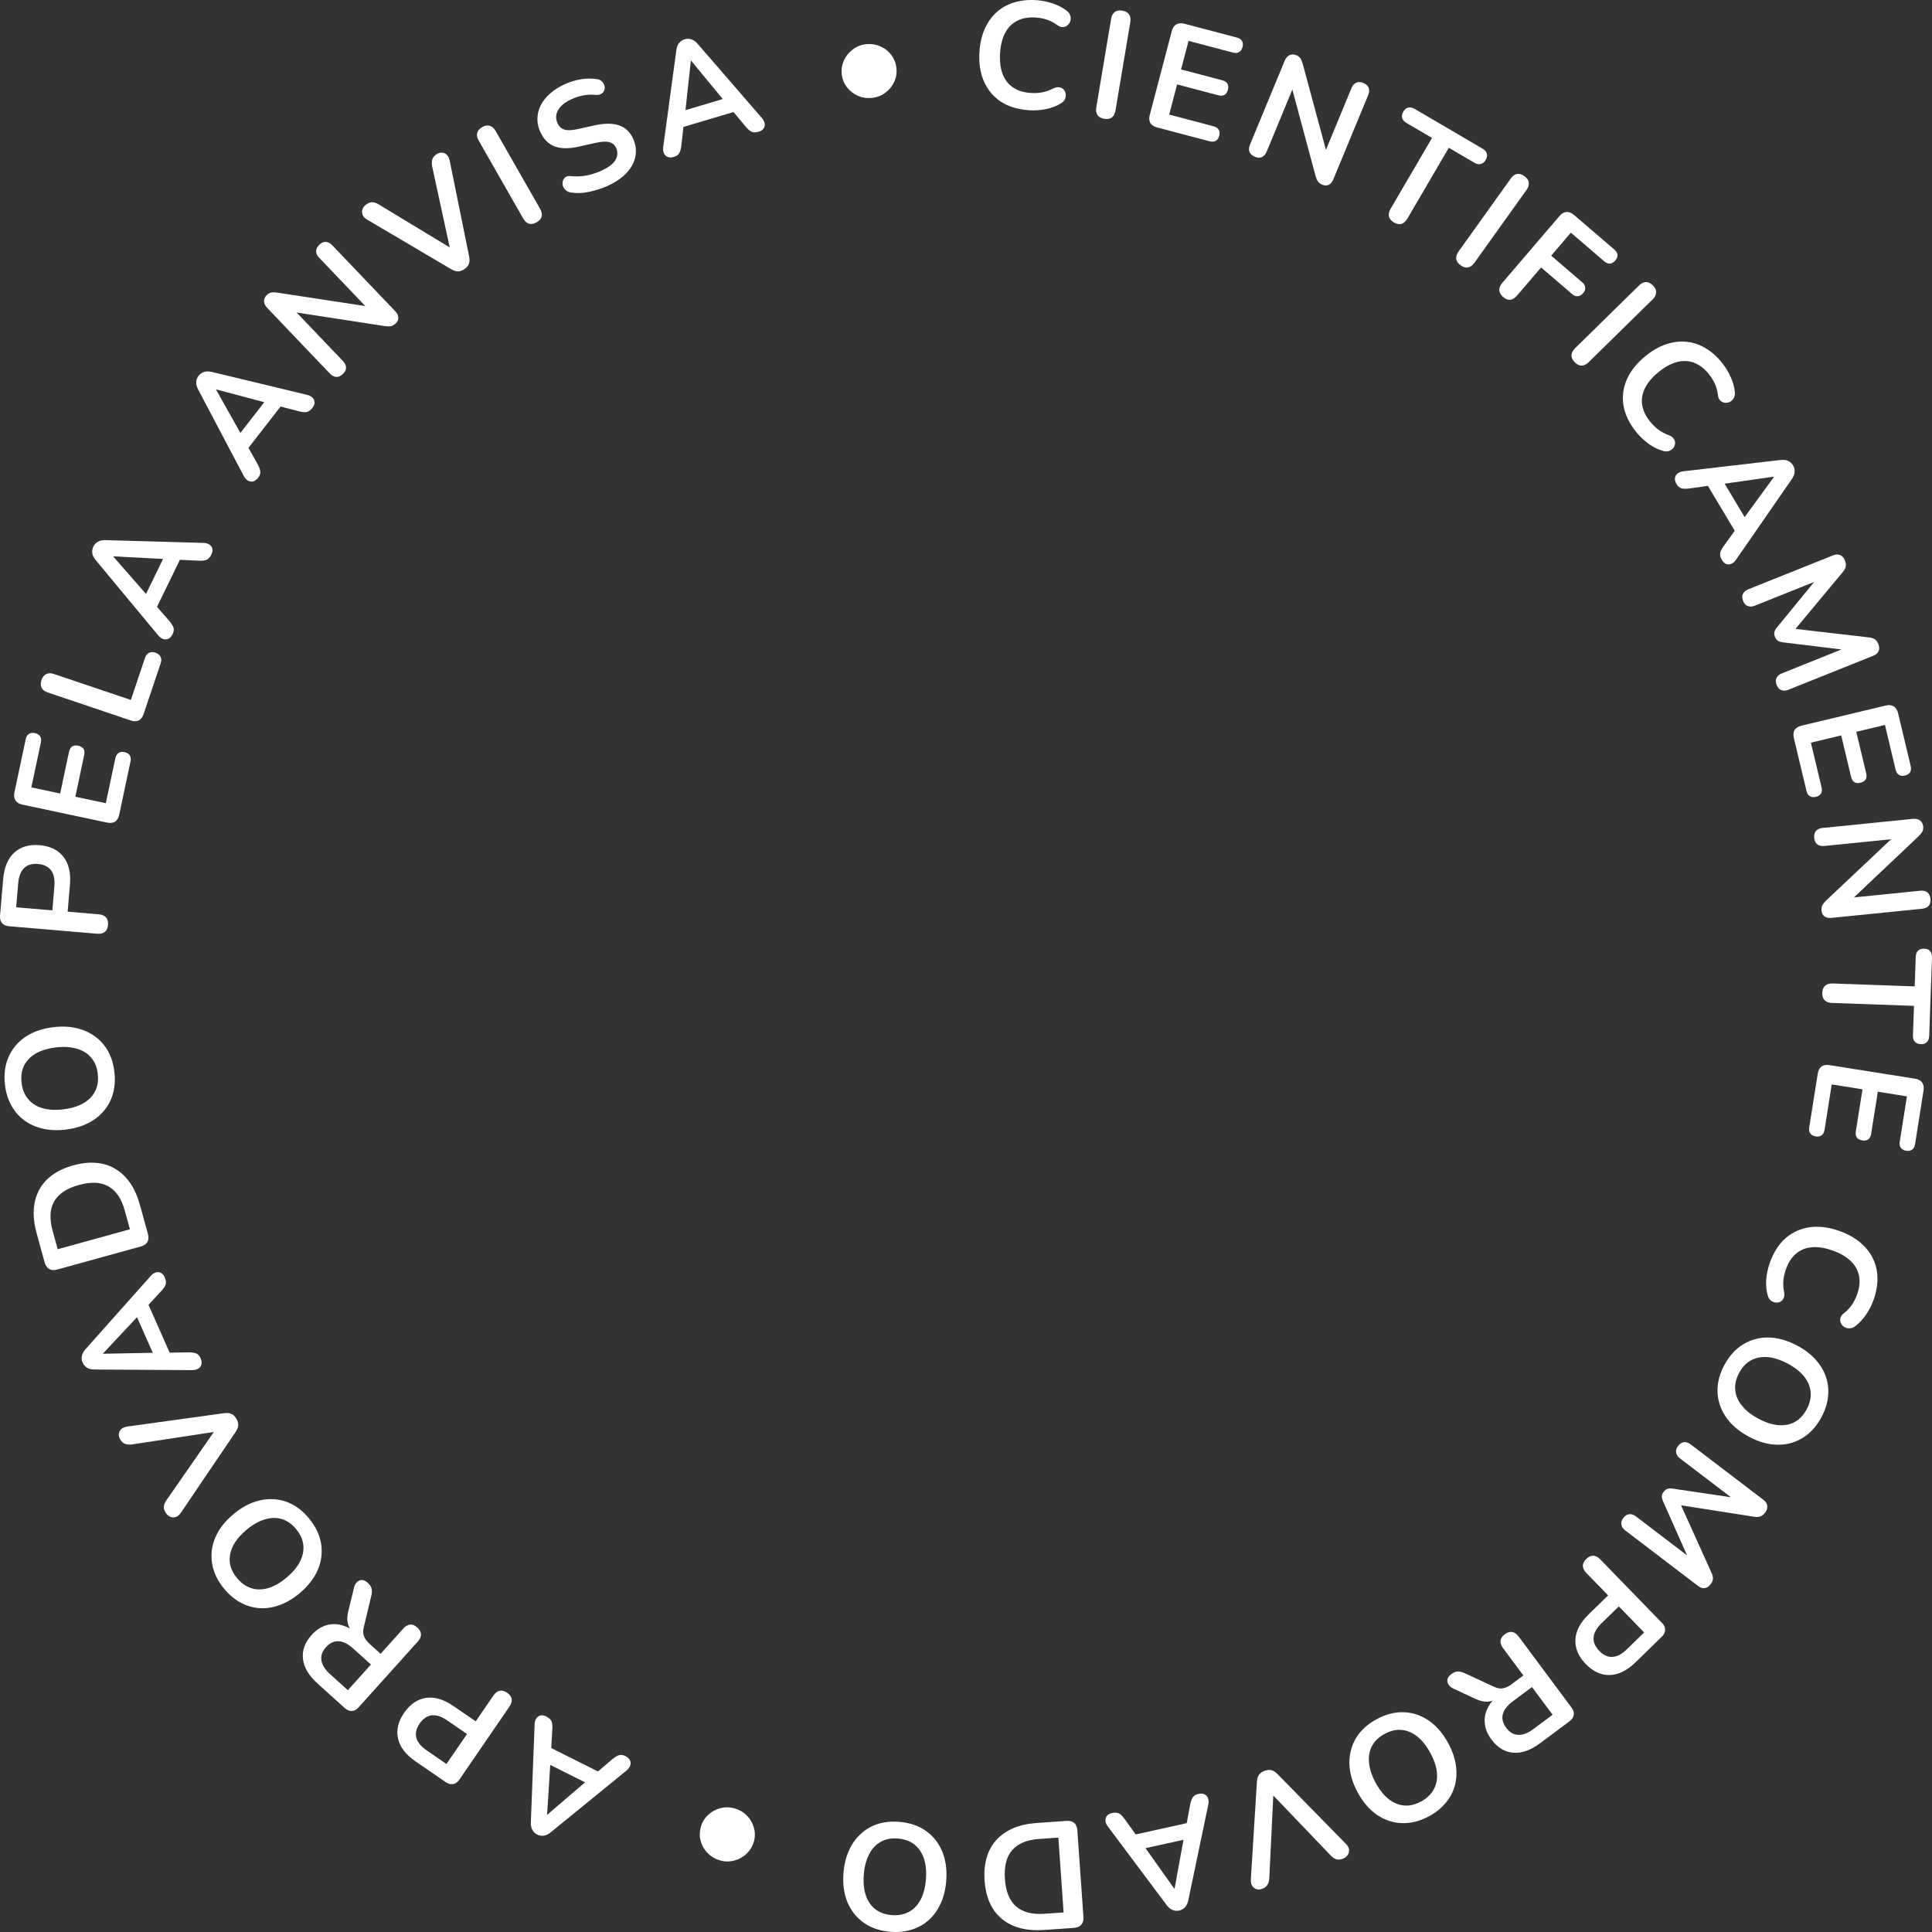 <svg xmlns="http://www.w3.org/2000/svg" width="238" height="238" viewBox="0 0 238 238" fill="none"><rect x="0" y="0" width="238" height="238" fill="#333333" stroke="none"/><path d="M126.752 13.578C125.382 13.484 124.224 13.129 123.278 12.514C122.345 11.886 121.652 11.05 121.198 10.005C120.744 8.947 120.565 7.726 120.659 6.342C120.73 5.308 120.943 4.389 121.297 3.587C121.653 2.772 122.131 2.091 122.731 1.543C123.333 0.983 124.048 0.575 124.879 0.319C125.723 0.051 126.655 -0.048 127.676 0.022C128.361 0.068 129.027 0.202 129.675 0.421C130.323 0.641 130.885 0.93 131.361 1.288C131.612 1.468 131.772 1.679 131.843 1.922C131.915 2.152 131.919 2.378 131.853 2.599C131.789 2.807 131.671 2.981 131.499 3.119C131.339 3.259 131.14 3.333 130.902 3.342C130.677 3.339 130.434 3.241 130.172 3.047C129.803 2.772 129.398 2.563 128.957 2.42C128.517 2.277 128.066 2.19 127.605 2.158C126.721 2.098 125.962 2.228 125.327 2.547C124.693 2.867 124.196 3.359 123.838 4.024C123.48 4.688 123.267 5.519 123.199 6.516C123.132 7.501 123.23 8.353 123.494 9.072C123.758 9.791 124.182 10.352 124.768 10.756C125.353 11.159 126.088 11.391 126.972 11.451C127.445 11.483 127.916 11.459 128.384 11.379C128.853 11.285 129.302 11.128 129.73 10.907C130.015 10.764 130.262 10.712 130.472 10.751C130.695 10.779 130.877 10.866 131.017 11.014C131.157 11.161 131.245 11.342 131.28 11.558C131.316 11.761 131.289 11.972 131.199 12.191C131.11 12.398 130.948 12.574 130.713 12.721C130.19 13.049 129.573 13.288 128.863 13.44C128.165 13.58 127.461 13.626 126.752 13.578Z" fill="white"></path><path d="M136.028 14.636C135.647 14.572 135.369 14.418 135.195 14.173C135.035 13.918 134.987 13.6 135.051 13.218L136.877 2.331C136.943 1.937 137.092 1.652 137.324 1.475C137.569 1.301 137.882 1.246 138.263 1.31C138.645 1.374 138.916 1.528 139.078 1.77C139.252 2.015 139.306 2.334 139.24 2.729L137.414 13.615C137.35 13.997 137.201 14.282 136.967 14.471C136.735 14.647 136.422 14.702 136.028 14.636Z" fill="white"></path><path d="M142.547 15.702C142.149 15.597 141.868 15.413 141.705 15.15C141.557 14.879 141.536 14.544 141.641 14.145L144.352 3.832C144.457 3.434 144.639 3.159 144.898 3.007C145.173 2.847 145.509 2.82 145.907 2.924L152.37 4.628C152.672 4.707 152.88 4.846 152.996 5.045C153.124 5.246 153.149 5.492 153.073 5.782C152.994 6.084 152.847 6.298 152.634 6.422C152.436 6.538 152.186 6.556 151.884 6.476L146.417 5.036L145.492 8.552L150.561 9.887C150.875 9.97 151.09 10.111 151.205 10.309C151.321 10.508 151.339 10.758 151.259 11.06C151.18 11.362 151.041 11.571 150.843 11.687C150.645 11.802 150.389 11.819 150.075 11.736L145.006 10.4L144.029 14.116L149.496 15.556C149.798 15.636 150.007 15.775 150.122 15.973C150.25 16.175 150.274 16.427 150.195 16.729C150.115 17.031 149.97 17.238 149.76 17.351C149.562 17.466 149.312 17.485 149.01 17.405L142.547 15.702Z" fill="white"></path><path d="M154.583 19.309C154.249 19.171 154.028 18.971 153.92 18.71C153.823 18.453 153.846 18.152 153.99 17.806L158.251 7.503C158.399 7.145 158.597 6.91 158.847 6.797C159.112 6.677 159.389 6.677 159.677 6.796C159.943 6.906 160.117 7.039 160.201 7.196C160.301 7.346 160.396 7.574 160.485 7.881L163.55 19.233L163.1 19.047L166.487 10.857C166.626 10.522 166.82 10.298 167.069 10.185C167.33 10.077 167.628 10.092 167.962 10.23C168.296 10.369 168.512 10.567 168.608 10.823C168.705 11.079 168.684 11.375 168.546 11.71L164.249 22.099C164.115 22.422 163.929 22.643 163.692 22.761C163.454 22.878 163.196 22.88 162.92 22.765C162.655 22.655 162.463 22.515 162.344 22.344C162.237 22.178 162.139 21.941 162.05 21.634L159.003 10.289L159.435 10.469L156.048 18.659C155.904 19.005 155.708 19.235 155.459 19.348C155.21 19.461 154.918 19.448 154.583 19.309Z" fill="white"></path><path d="M171.713 27.399C171.379 27.203 171.174 26.96 171.098 26.669C171.039 26.374 171.108 26.06 171.303 25.725L176.409 16.991L173.258 15.145C172.978 14.981 172.801 14.776 172.728 14.53C172.672 14.28 172.723 14.02 172.88 13.751C173.044 13.47 173.242 13.304 173.475 13.252C173.725 13.196 173.99 13.25 174.27 13.414L182.639 18.317C182.919 18.481 183.09 18.683 183.153 18.922C183.232 19.157 183.19 19.415 183.026 19.695C182.869 19.965 182.662 20.133 182.406 20.2C182.167 20.263 181.907 20.212 181.627 20.048L178.477 18.202L173.371 26.937C173.176 27.271 172.935 27.485 172.649 27.578C172.37 27.66 172.058 27.601 171.713 27.399Z" fill="white"></path><path d="M179.935 32.682C179.621 32.457 179.439 32.196 179.39 31.899C179.358 31.6 179.455 31.293 179.68 30.978L186.1 22.003C186.332 21.678 186.592 21.488 186.877 21.431C187.174 21.382 187.479 21.471 187.793 21.696C188.108 21.922 188.285 22.179 188.323 22.468C188.372 22.764 188.281 23.075 188.048 23.4L181.629 32.375C181.403 32.69 181.144 32.88 180.851 32.947C180.565 33.003 180.26 32.915 179.935 32.682Z" fill="white"></path><path d="M185.188 36.602C184.894 36.35 184.731 36.071 184.698 35.763C184.683 35.454 184.81 35.143 185.078 34.83L192.106 26.619C192.374 26.305 192.658 26.137 192.957 26.114C193.274 26.09 193.588 26.212 193.901 26.48L198.862 30.736C199.108 30.947 199.24 31.168 199.258 31.397C199.276 31.626 199.187 31.854 198.992 32.082C198.789 32.319 198.569 32.451 198.332 32.478C198.104 32.496 197.866 32.399 197.62 32.188L193.512 28.663L191.088 31.495L194.897 34.764C195.134 34.967 195.261 35.183 195.279 35.412C195.306 35.649 195.222 35.882 195.027 36.109C194.824 36.346 194.6 36.474 194.353 36.493C194.124 36.511 193.892 36.418 193.655 36.215L189.845 32.947L186.897 36.391C186.345 37.036 185.775 37.106 185.188 36.602Z" fill="white"></path><path d="M193.988 44.623C193.717 44.346 193.583 44.058 193.586 43.757C193.606 43.457 193.755 43.171 194.031 42.9L201.904 35.172C202.189 34.892 202.478 34.749 202.769 34.743C203.069 34.746 203.354 34.886 203.625 35.163C203.896 35.439 204.026 35.723 204.014 36.015C204.011 36.315 203.867 36.605 203.582 36.885L195.709 44.613C195.432 44.884 195.144 45.027 194.844 45.042C194.553 45.048 194.267 44.908 193.988 44.623Z" fill="white"></path><path d="M201.573 53.228C200.711 52.158 200.184 51.067 199.992 49.953C199.818 48.842 199.959 47.764 200.417 46.72C200.884 45.669 201.657 44.707 202.735 43.836C203.541 43.185 204.358 42.717 205.187 42.432C206.026 42.14 206.85 42.028 207.659 42.097C208.478 42.158 209.264 42.406 210.016 42.842C210.786 43.28 211.492 43.897 212.134 44.695C212.566 45.229 212.921 45.809 213.2 46.434C213.48 47.06 213.65 47.669 213.711 48.262C213.749 48.568 213.704 48.83 213.574 49.047C213.454 49.256 213.291 49.412 213.085 49.514C212.888 49.609 212.681 49.64 212.462 49.608C212.252 49.585 212.062 49.489 211.894 49.32C211.743 49.153 211.65 48.908 211.613 48.584C211.564 48.126 211.443 47.686 211.248 47.265C211.053 46.845 210.811 46.455 210.521 46.095C209.964 45.404 209.353 44.935 208.688 44.686C208.022 44.437 207.324 44.407 206.594 44.595C205.864 44.784 205.11 45.192 204.333 45.82C203.566 46.44 203.009 47.091 202.661 47.773C202.313 48.456 202.19 49.149 202.292 49.853C202.395 50.557 202.724 51.254 203.281 51.944C203.579 52.314 203.916 52.643 204.294 52.932C204.681 53.214 205.101 53.436 205.553 53.6C205.852 53.712 206.058 53.858 206.172 54.039C206.304 54.222 206.363 54.415 206.35 54.618C206.337 54.821 206.264 55.009 206.13 55.181C206.006 55.346 205.833 55.469 205.612 55.552C205.399 55.627 205.16 55.628 204.892 55.555C204.297 55.394 203.702 55.104 203.108 54.685C202.531 54.268 202.02 53.782 201.573 53.228Z" fill="white"></path><path d="M206.53 59.633C206.376 59.376 206.31 59.131 206.332 58.9C206.36 58.679 206.461 58.495 206.634 58.347C206.819 58.193 207.066 58.096 207.376 58.056L219.311 56.669C219.705 56.623 220.023 56.657 220.267 56.773C220.528 56.894 220.736 57.082 220.89 57.34C221.037 57.586 221.099 57.848 221.075 58.124C221.068 58.405 220.951 58.708 220.724 59.033L213.876 68.926C213.7 69.191 213.501 69.369 213.278 69.459C213.056 69.549 212.841 69.554 212.633 69.474C212.436 69.388 212.264 69.222 212.117 68.975C211.937 68.675 211.866 68.398 211.902 68.143C211.956 67.892 212.094 67.613 212.317 67.304L214.118 64.806L214.075 66.011L210.017 59.225L211.099 59.756L208.058 60.181C207.664 60.227 207.353 60.218 207.124 60.151C206.895 60.084 206.697 59.912 206.53 59.633ZM218.509 58.722L211.815 59.677L212.079 58.951L215.29 64.321L214.536 64.227L218.528 58.755L218.509 58.722Z" fill="white"></path><path d="M214.728 74.023C214.598 73.698 214.591 73.412 214.707 73.164C214.823 72.915 215.043 72.726 215.368 72.596L225.814 68.413C226.15 68.278 226.442 68.269 226.69 68.385C226.949 68.496 227.144 68.715 227.274 69.039C227.389 69.329 227.422 69.579 227.371 69.788C227.336 70.003 227.213 70.234 227.002 70.48L220.777 77.959L220.554 77.402L230.214 78.519C230.537 78.552 230.782 78.628 230.951 78.749C231.132 78.865 231.28 79.068 231.396 79.358C231.526 79.683 231.533 79.969 231.417 80.218C231.313 80.461 231.093 80.65 230.757 80.785L220.311 84.968C219.987 85.098 219.697 85.113 219.442 85.013C219.192 84.925 218.999 84.713 218.865 84.377C218.735 84.052 218.728 83.765 218.844 83.517C218.96 83.269 219.18 83.08 219.505 82.95L227.552 79.727L227.705 80.11L219.588 79.122C219.345 79.084 219.151 79.021 219.007 78.93C218.864 78.84 218.748 78.684 218.66 78.464C218.572 78.243 218.546 78.045 218.583 77.869C218.632 77.688 218.728 77.508 218.872 77.329L224.072 70.968L224.239 71.385L216.174 74.615C215.85 74.745 215.56 74.76 215.305 74.66C215.055 74.572 214.863 74.36 214.728 74.023Z" fill="white"></path><path d="M220.986 90.93C220.89 90.529 220.919 90.195 221.073 89.927C221.243 89.668 221.527 89.49 221.928 89.394L232.288 86.916C232.688 86.82 233.016 86.851 233.272 87.008C233.543 87.174 233.726 87.458 233.822 87.859L235.375 94.367C235.447 94.671 235.424 94.92 235.304 95.116C235.186 95.324 234.982 95.463 234.691 95.532C234.387 95.605 234.13 95.576 233.92 95.447C233.724 95.327 233.59 95.115 233.518 94.811L232.204 89.306L228.672 90.151L229.89 95.255C229.965 95.571 229.943 95.827 229.823 96.022C229.703 96.218 229.491 96.352 229.188 96.425C228.884 96.498 228.635 96.474 228.439 96.354C228.244 96.233 228.108 96.015 228.033 95.699L226.815 90.595L223.082 91.488L224.396 96.993C224.469 97.297 224.445 97.547 224.325 97.743C224.208 97.95 223.997 98.091 223.694 98.163C223.39 98.236 223.139 98.206 222.941 98.074C222.746 97.953 222.612 97.741 222.539 97.438L220.986 90.93Z" fill="white"></path><path d="M223.491 103.228C223.455 102.867 223.526 102.578 223.705 102.359C223.885 102.152 224.161 102.03 224.533 101.993L235.615 100.876C236 100.837 236.302 100.901 236.519 101.067C236.75 101.245 236.881 101.489 236.913 101.8C236.941 102.086 236.907 102.303 236.809 102.451C236.724 102.61 236.568 102.801 236.34 103.025L227.801 111.1L227.752 110.615L236.562 109.727C236.922 109.691 237.211 109.756 237.428 109.923C237.647 110.101 237.774 110.371 237.811 110.732C237.847 111.092 237.775 111.376 237.595 111.582C237.415 111.789 237.145 111.91 236.785 111.946L225.61 113.073C225.262 113.108 224.98 113.048 224.764 112.894C224.548 112.74 224.425 112.514 224.395 112.216C224.366 111.93 224.399 111.694 224.493 111.509C224.589 111.336 224.75 111.138 224.979 110.914L233.519 102.858L233.566 103.324L224.756 104.212C224.384 104.249 224.089 104.185 223.872 104.018C223.654 103.852 223.527 103.588 223.491 103.228Z" fill="white"></path><path d="M224.488 122.307C224.501 121.92 224.618 121.624 224.838 121.42C225.069 121.228 225.378 121.139 225.765 121.153L235.867 121.513L235.997 117.861C236.009 117.536 236.105 117.283 236.286 117.102C236.48 116.934 236.732 116.855 237.044 116.867C237.368 116.878 237.608 116.974 237.764 117.155C237.932 117.348 238.01 117.607 237.999 117.932L237.654 127.634C237.642 127.959 237.546 128.205 237.365 128.374C237.196 128.555 236.95 128.64 236.625 128.629C236.314 128.618 236.068 128.515 235.887 128.321C235.719 128.14 235.64 127.887 235.652 127.563L235.782 123.91L225.68 123.55C225.293 123.536 224.991 123.425 224.774 123.218C224.569 123.01 224.473 122.707 224.488 122.307Z" fill="white"></path><path d="M223.923 132.272C223.987 131.865 224.142 131.567 224.386 131.378C224.641 131.204 224.972 131.149 225.379 131.213L235.899 132.881C236.306 132.945 236.598 133.099 236.774 133.342C236.961 133.599 237.022 133.932 236.958 134.339L235.912 140.947C235.864 141.256 235.746 141.477 235.561 141.612C235.373 141.76 235.132 141.81 234.836 141.763C234.528 141.714 234.301 141.59 234.156 141.39C234.021 141.204 233.978 140.957 234.027 140.648L234.911 135.058L231.324 134.489L230.504 139.672C230.453 139.993 230.335 140.221 230.149 140.356C229.964 140.491 229.717 140.534 229.409 140.485C229.101 140.437 228.879 140.319 228.744 140.133C228.609 139.948 228.567 139.694 228.618 139.373L229.438 134.19L225.647 133.59L224.763 139.18C224.715 139.488 224.597 139.71 224.412 139.845C224.224 139.992 223.976 140.042 223.668 139.993C223.36 139.944 223.14 139.82 223.007 139.622C222.872 139.436 222.829 139.189 222.877 138.881L223.923 132.272Z" fill="white"></path><path d="M218.027 155.544C218.492 154.251 219.15 153.234 220.001 152.491C220.859 151.765 221.853 151.326 222.981 151.175C224.122 151.029 225.344 151.19 226.647 151.66C227.621 152.012 228.445 152.468 229.119 153.03C229.804 153.595 230.328 154.242 230.689 154.97C231.062 155.702 231.258 156.503 231.277 157.373C231.303 158.259 231.143 159.184 230.796 160.148C230.564 160.795 230.253 161.4 229.865 161.963C229.476 162.527 229.045 162.989 228.571 163.349C228.329 163.541 228.082 163.638 227.829 163.64C227.588 163.646 227.371 163.587 227.176 163.464C226.994 163.345 226.859 163.184 226.773 162.98C226.683 162.788 226.667 162.577 226.723 162.345C226.788 162.129 226.949 161.921 227.206 161.722C227.572 161.442 227.884 161.11 228.142 160.725C228.4 160.34 228.607 159.93 228.763 159.495C229.063 158.66 229.147 157.893 229.014 157.195C228.88 156.496 228.544 155.883 228.003 155.356C227.463 154.83 226.724 154.397 225.784 154.058C224.857 153.724 224.011 153.585 223.248 153.642C222.485 153.699 221.829 153.954 221.282 154.407C220.734 154.86 220.31 155.504 220.01 156.339C219.849 156.786 219.743 157.245 219.693 157.718C219.654 158.196 219.682 158.671 219.777 159.143C219.837 159.457 219.819 159.709 219.724 159.901C219.636 160.108 219.502 160.259 219.322 160.354C219.142 160.448 218.944 160.483 218.727 160.458C218.522 160.437 218.327 160.354 218.141 160.207C217.967 160.064 217.841 159.86 217.765 159.593C217.594 159 217.532 158.341 217.581 157.615C217.638 156.905 217.786 156.215 218.027 155.544Z" fill="white"></path><path d="M212.415 168.171C213.013 167.047 213.786 166.192 214.734 165.607C215.675 165.033 216.715 164.753 217.854 164.766C219.004 164.784 220.184 165.117 221.396 165.763C222.31 166.25 223.06 166.82 223.646 167.473C224.243 168.131 224.672 168.841 224.931 169.602C225.196 170.38 225.284 171.184 225.195 172.015C225.112 172.862 224.845 173.711 224.393 174.56C223.788 175.696 223.015 176.55 222.074 177.124C221.143 177.704 220.109 177.987 218.97 177.974C217.831 177.962 216.656 177.632 215.445 176.986C214.531 176.498 213.775 175.926 213.178 175.267C212.581 174.609 212.15 173.891 211.885 173.113C211.615 172.345 211.521 171.538 211.604 170.691C211.693 169.86 211.963 169.02 212.415 168.171ZM214.232 169.141C213.851 169.857 213.693 170.552 213.76 171.224C213.82 171.908 214.094 172.549 214.581 173.149C215.062 173.759 215.738 174.297 216.608 174.761C217.929 175.466 219.112 175.714 220.156 175.507C221.194 175.31 222 174.671 222.575 173.591C222.951 172.885 223.108 172.19 223.048 171.507C222.998 170.829 222.733 170.185 222.252 169.575C221.776 168.981 221.098 168.449 220.216 167.979C218.906 167.28 217.723 167.031 216.668 167.233C215.613 167.435 214.801 168.071 214.232 169.141Z" fill="white"></path><path d="M206.728 178.119C206.94 177.841 207.182 177.688 207.454 177.66C207.726 177.632 208.002 177.724 208.28 177.936L217.23 184.76C217.518 184.979 217.676 185.225 217.704 185.498C217.742 185.778 217.655 186.057 217.443 186.336C217.254 186.584 217.057 186.74 216.852 186.804C216.649 186.884 216.389 186.898 216.069 186.843L206.462 185.337L206.825 184.86L210.83 193.731C210.967 194.025 211.028 194.275 211.012 194.482C211.005 194.697 210.907 194.929 210.718 195.177C210.507 195.456 210.265 195.609 209.992 195.637C209.73 195.672 209.455 195.58 209.167 195.361L200.216 188.537C199.938 188.325 199.776 188.084 199.731 187.814C199.678 187.554 199.761 187.279 199.98 186.991C200.192 186.713 200.434 186.559 200.706 186.531C200.979 186.504 201.254 186.596 201.532 186.807L208.427 192.064L208.178 192.392L204.855 184.913C204.762 184.685 204.717 184.486 204.721 184.316C204.725 184.146 204.799 183.966 204.942 183.778C205.086 183.589 205.243 183.465 205.413 183.406C205.593 183.355 205.796 183.345 206.023 183.377L214.147 184.576L213.874 184.934L206.964 179.665C206.686 179.453 206.524 179.212 206.479 178.942C206.426 178.682 206.509 178.408 206.728 178.119Z" fill="white"></path><path d="M195.412 192.044C195.689 191.774 195.978 191.641 196.278 191.645C196.578 191.667 196.862 191.817 197.132 192.094L204.727 199.914C205.006 200.201 205.139 200.49 205.126 200.781C205.122 201.081 204.981 201.367 204.703 201.637L201.469 204.785C200.431 205.796 199.378 206.316 198.31 206.345C197.241 206.374 196.255 205.923 195.35 204.991C194.445 204.06 194.018 203.055 194.068 201.978C194.127 200.91 194.676 199.87 195.714 198.86L198.103 196.534L195.414 193.767C195.145 193.489 195.003 193.2 194.99 192.899C194.985 192.608 195.126 192.322 195.412 192.044ZM199.421 197.892L197.3 199.956C196.692 200.548 196.362 201.131 196.309 201.705C196.266 202.287 196.501 202.843 197.014 203.371C197.528 203.9 198.071 204.146 198.645 204.11C199.22 204.074 199.811 203.759 200.419 203.167L202.54 201.103L199.421 197.892Z" fill="white"></path><path d="M185.379 201.321C185.69 201.089 185.993 200.995 186.29 201.039C186.585 201.1 186.847 201.286 187.078 201.596L193.585 210.344C193.824 210.665 193.918 210.969 193.867 211.256C193.823 211.553 193.647 211.818 193.336 212.049L189.718 214.747C188.557 215.612 187.452 216 186.404 215.909C185.364 215.828 184.471 215.286 183.725 214.284C183.241 213.633 182.969 212.963 182.909 212.276C182.838 211.596 182.981 210.929 183.335 210.276C183.689 209.622 184.251 209.008 185.022 208.434L185.055 208.76L184.559 209.129C184.149 209.435 183.719 209.6 183.27 209.623C182.81 209.654 182.305 209.54 181.754 209.281L179.074 208.031C178.798 207.91 178.59 207.746 178.451 207.538C178.312 207.33 178.264 207.109 178.307 206.874C178.358 206.649 178.518 206.436 178.788 206.234C179.059 206.033 179.32 205.924 179.572 205.907C179.832 205.901 180.116 205.969 180.425 206.113L184.021 207.778C184.454 207.984 184.837 208.049 185.17 207.973C185.499 207.914 185.854 207.743 186.235 207.459L187.661 206.396L185.156 203.029C184.925 202.718 184.823 202.413 184.849 202.113C184.882 201.824 185.059 201.559 185.379 201.321ZM188.723 207.824L186.381 209.57C185.69 210.085 185.274 210.613 185.133 211.155C184.988 211.714 185.129 212.28 185.554 212.851C185.971 213.412 186.464 213.699 187.033 213.711C187.6 213.74 188.228 213.497 188.919 212.982L191.261 211.236L188.723 207.824Z" fill="white"></path><path d="M169.581 211.787C170.7 211.178 171.815 210.892 172.928 210.927C174.029 210.967 175.051 211.307 175.994 211.946C176.944 212.596 177.746 213.525 178.401 214.732C178.895 215.644 179.207 216.533 179.337 217.401C179.473 218.28 179.44 219.108 179.237 219.887C179.03 220.682 178.661 221.402 178.13 222.046C177.594 222.707 176.903 223.267 176.059 223.727C174.929 224.341 173.814 224.628 172.712 224.587C171.617 224.557 170.598 224.222 169.654 223.584C168.711 222.945 167.912 222.022 167.257 220.814C166.763 219.903 166.447 219.008 166.311 218.129C166.176 217.25 166.211 216.413 166.419 215.618C166.616 214.828 166.982 214.103 167.518 213.442C168.049 212.798 168.737 212.246 169.581 211.787ZM170.564 213.598C169.851 213.986 169.337 214.479 169.022 215.076C168.697 215.68 168.572 216.366 168.648 217.135C168.714 217.91 168.982 218.731 169.452 219.599C170.167 220.916 171.017 221.776 172.002 222.179C172.977 222.587 174.001 222.499 175.076 221.915C175.778 221.533 176.292 221.041 176.617 220.437C176.949 219.844 177.082 219.16 177.017 218.386C176.947 217.628 176.673 216.809 176.197 215.931C175.488 214.625 174.638 213.765 173.646 213.351C172.655 212.937 171.628 213.02 170.564 213.598Z" fill="white"></path><path d="M155.773 218.151C156.089 218.033 156.378 218.005 156.641 218.067C156.897 218.145 157.143 218.307 157.381 218.551L165.791 227.133C166.028 227.378 166.159 227.622 166.184 227.867C166.208 228.111 166.151 228.332 166.011 228.531C165.872 228.729 165.674 228.877 165.417 228.973C165.078 229.099 164.798 229.117 164.578 229.026C164.35 228.951 164.123 228.789 163.897 228.54L156.15 220.451L156.904 220.169L156.361 231.372C156.337 231.701 156.264 231.969 156.141 232.175C156.022 232.392 155.805 232.56 155.489 232.678C155.232 232.774 154.997 232.788 154.785 232.721C154.562 232.657 154.386 232.523 154.256 232.318C154.126 232.113 154.071 231.84 154.091 231.5L154.837 219.5C154.857 219.16 154.938 218.876 155.08 218.65C155.215 218.439 155.446 218.273 155.773 218.151Z" fill="white"></path><path d="M147.624 220.993C147.917 220.928 148.169 220.943 148.382 221.036C148.582 221.133 148.724 221.287 148.809 221.498C148.897 221.722 148.911 221.988 148.851 222.295L146.388 234.068C146.307 234.457 146.174 234.749 145.987 234.944C145.79 235.154 145.546 235.291 145.253 235.356C144.973 235.418 144.706 235.394 144.451 235.283C144.187 235.188 143.937 234.981 143.701 234.662L136.495 225.028C136.299 224.777 136.193 224.532 136.179 224.292C136.164 224.052 136.227 223.846 136.368 223.674C136.512 223.515 136.724 223.404 137.004 223.342C137.345 223.266 137.631 223.286 137.861 223.402C138.081 223.532 138.303 223.752 138.524 224.061L140.322 226.562L139.194 226.14L146.907 224.433L146.062 225.292L146.622 222.27C146.702 221.881 146.81 221.589 146.946 221.392C147.081 221.196 147.307 221.063 147.624 220.993ZM144.696 232.657L145.91 225.997L146.515 226.478L140.41 227.828L140.738 227.142L144.66 232.665L144.696 232.657Z" fill="white"></path><path d="M131.359 224.313C131.77 224.284 132.095 224.367 132.334 224.563C132.561 224.773 132.689 225.083 132.718 225.495L133.465 236.132C133.493 236.543 133.409 236.862 133.213 237.089C133.004 237.329 132.695 237.464 132.284 237.493L128.661 237.747C126.458 237.902 124.719 237.455 123.444 236.405C122.157 235.355 121.439 233.771 121.29 231.653C121.216 230.593 121.306 229.641 121.559 228.797C121.801 227.966 122.201 227.249 122.759 226.646C123.305 226.044 123.997 225.563 124.835 225.203C125.661 224.857 126.629 224.645 127.737 224.567L131.359 224.313ZM130.378 226.373L128.025 226.538C127.253 226.593 126.594 226.733 126.047 226.959C125.488 227.199 125.035 227.519 124.688 227.919C124.329 228.333 124.076 228.833 123.93 229.419C123.784 230.018 123.738 230.704 123.793 231.477C123.901 233.022 124.362 234.148 125.174 234.855C125.987 235.562 127.153 235.862 128.672 235.755L131.024 235.59L130.378 226.373Z" fill="white"></path><path d="M110.786 224.43C112.055 224.533 113.145 224.904 114.058 225.542C114.958 226.179 115.628 227.024 116.069 228.075C116.508 229.138 116.673 230.355 116.561 231.725C116.478 232.759 116.253 233.674 115.888 234.472C115.522 235.282 115.041 235.957 114.447 236.498C113.838 237.051 113.136 237.451 112.34 237.7C111.53 237.96 110.646 238.051 109.688 237.973C108.407 237.869 107.316 237.498 106.416 236.861C105.516 236.236 104.845 235.398 104.404 234.347C103.963 233.296 103.799 232.086 103.91 230.716C103.993 229.682 104.218 228.76 104.585 227.95C104.951 227.14 105.438 226.459 106.046 225.907C106.642 225.353 107.345 224.947 108.155 224.686C108.951 224.438 109.828 224.352 110.786 224.43ZM110.619 226.485C109.811 226.419 109.112 226.551 108.522 226.879C107.919 227.206 107.44 227.712 107.084 228.398C106.715 229.082 106.491 229.916 106.411 230.9C106.29 232.395 106.532 233.58 107.137 234.457C107.73 235.332 108.636 235.819 109.855 235.918C110.651 235.983 111.35 235.852 111.953 235.525C112.554 235.21 113.039 234.71 113.408 234.026C113.763 233.353 113.981 232.518 114.061 231.522C114.181 230.04 113.939 228.854 113.335 227.965C112.731 227.077 111.826 226.583 110.619 226.485Z" fill="white"></path><path d="M90.496 222.775C91.084 222.941 91.586 223.231 92.001 223.646C92.413 224.073 92.701 224.57 92.867 225.135C93.032 225.701 93.031 226.284 92.862 226.886C92.707 227.439 92.424 227.918 92.012 228.321C91.586 228.733 91.084 229.02 90.507 229.183C89.927 229.357 89.324 229.356 88.699 229.181C88.123 229.019 87.627 228.73 87.212 228.315C86.785 227.896 86.49 227.398 86.328 226.821C86.162 226.255 86.166 225.666 86.338 225.052C86.503 224.463 86.803 223.97 87.239 223.573C87.662 223.173 88.16 222.898 88.734 222.747C89.308 222.597 89.895 222.606 90.496 222.775Z" fill="white"></path><path d="M77.041 216.331C77.309 216.465 77.496 216.636 77.602 216.842C77.697 217.044 77.711 217.253 77.644 217.471C77.571 217.7 77.415 217.915 77.175 218.116L67.856 225.708C67.549 225.959 67.261 226.101 66.993 226.135C66.709 226.174 66.432 226.126 66.164 225.992C65.908 225.864 65.715 225.676 65.587 225.43C65.442 225.19 65.378 224.872 65.394 224.475L65.858 212.448C65.864 212.129 65.936 211.872 66.076 211.677C66.215 211.481 66.394 211.361 66.612 211.316C66.824 211.283 67.058 211.33 67.315 211.459C67.627 211.616 67.837 211.811 67.942 212.046C68.032 212.286 68.065 212.596 68.043 212.976L67.866 216.052L67.255 215.013L74.32 218.551L73.123 218.685L75.459 216.691C75.766 216.44 76.034 216.28 76.263 216.213C76.492 216.146 76.751 216.186 77.041 216.331ZM67.429 223.545L72.562 219.138L72.729 219.892L67.138 217.091L67.824 216.765L67.396 223.528L67.429 223.545Z" fill="white"></path><path d="M62.472 208.528C62.791 208.747 62.978 209.004 63.033 209.3C63.07 209.598 62.98 209.907 62.761 210.226L56.593 219.218C56.367 219.547 56.11 219.735 55.822 219.779C55.527 219.834 55.22 219.752 54.901 219.532L51.182 216.976C49.989 216.155 49.273 215.223 49.035 214.18C48.796 213.137 49.044 212.08 49.779 211.009C50.514 209.938 51.414 209.321 52.479 209.159C53.537 209.008 54.662 209.342 55.856 210.162L58.602 212.051L60.785 208.868C61.005 208.549 61.26 208.353 61.552 208.281C61.836 208.219 62.143 208.302 62.472 208.528ZM57.532 213.611L55.094 211.935C54.394 211.454 53.759 211.244 53.187 211.306C52.608 211.377 52.11 211.717 51.693 212.325C51.276 212.932 51.142 213.515 51.29 214.071C51.438 214.628 51.862 215.146 52.561 215.627L54.999 217.304L57.532 213.611Z" fill="white"></path><path d="M51.41 200.493C51.697 200.752 51.849 201.032 51.864 201.332C51.862 201.632 51.732 201.927 51.473 202.215L44.181 210.318C43.913 210.615 43.634 210.767 43.343 210.773C43.043 210.789 42.749 210.667 42.462 210.408L39.11 207.385C38.035 206.415 37.439 205.406 37.322 204.36C37.198 203.322 37.553 202.339 38.388 201.411C38.931 200.808 39.533 200.409 40.195 200.215C40.847 200.013 41.528 200.022 42.237 200.242C42.947 200.461 43.659 200.893 44.373 201.537L44.06 201.633L43.601 201.219C43.221 200.876 42.975 200.486 42.864 200.05C42.743 199.605 42.756 199.087 42.902 198.495L43.601 195.619C43.665 195.324 43.785 195.087 43.961 194.91C44.138 194.733 44.345 194.642 44.584 194.639C44.813 194.644 45.054 194.76 45.304 194.986C45.554 195.212 45.712 195.447 45.778 195.691C45.836 195.944 45.824 196.237 45.744 196.569L44.819 200.425C44.701 200.891 44.713 201.28 44.853 201.591C44.975 201.903 45.212 202.218 45.565 202.536L46.886 203.728L49.693 200.609C49.952 200.321 50.23 200.161 50.529 200.127C50.819 200.103 51.113 200.225 51.41 200.493ZM45.696 205.051L43.526 203.094C42.886 202.517 42.287 202.212 41.729 202.179C41.153 202.147 40.627 202.396 40.151 202.925C39.683 203.445 39.499 203.985 39.599 204.546C39.681 205.108 40.042 205.677 40.682 206.255L42.851 208.211L45.696 205.051Z" fill="white"></path><path d="M38.054 187.035C38.87 188.013 39.37 189.052 39.555 190.15C39.731 191.24 39.6 192.31 39.16 193.361C38.71 194.421 37.958 195.391 36.905 196.272C36.109 196.936 35.3 197.418 34.476 197.716C33.642 198.023 32.824 198.153 32.022 198.107C31.202 198.06 30.424 197.839 29.689 197.445C28.936 197.049 28.252 196.481 27.636 195.743C26.812 194.755 26.312 193.716 26.135 192.627C25.948 191.546 26.075 190.48 26.515 189.428C26.955 188.377 27.702 187.411 28.756 186.53C29.551 185.865 30.366 185.38 31.2 185.073C32.033 184.767 32.86 184.638 33.68 184.685C34.492 184.722 35.274 184.939 36.027 185.335C36.762 185.73 37.438 186.296 38.054 187.035ZM36.473 188.356C35.953 187.733 35.37 187.325 34.722 187.134C34.067 186.933 33.37 186.946 32.632 187.172C31.886 187.388 31.135 187.813 30.378 188.446C29.229 189.406 28.554 190.41 28.353 191.457C28.145 192.493 28.433 193.482 29.216 194.422C29.728 195.035 30.312 195.443 30.967 195.644C31.613 195.853 32.309 195.849 33.055 195.632C33.783 195.414 34.531 194.985 35.297 194.344C36.437 193.391 37.112 192.388 37.322 191.333C37.532 190.279 37.249 189.286 36.473 188.356Z" fill="white"></path><path d="M29.099 174.742C29.277 175.028 29.362 175.306 29.353 175.577C29.327 175.843 29.218 176.117 29.026 176.398L22.287 186.35C22.095 186.631 21.881 186.808 21.647 186.88C21.413 186.953 21.185 186.94 20.963 186.843C20.741 186.746 20.557 186.58 20.412 186.347C20.221 186.039 20.148 185.768 20.194 185.534C20.223 185.295 20.336 185.041 20.535 184.77L26.922 175.566L27.347 176.251L16.271 177.935C15.944 177.976 15.668 177.957 15.441 177.877C15.205 177.804 14.998 177.624 14.82 177.337C14.675 177.104 14.615 176.876 14.639 176.655C14.657 176.424 14.753 176.224 14.928 176.056C15.103 175.888 15.36 175.78 15.697 175.732L27.593 174.09C27.93 174.042 28.224 174.065 28.474 174.16C28.706 174.25 28.915 174.444 29.099 174.742Z" fill="white"></path><path d="M24.71 167.322C24.831 167.596 24.867 167.847 24.817 168.074C24.763 168.289 24.64 168.46 24.45 168.585C24.249 168.716 23.991 168.782 23.678 168.785L11.664 168.707C11.268 168.705 10.955 168.632 10.727 168.487C10.483 168.336 10.3 168.124 10.178 167.849C10.062 167.587 10.033 167.32 10.09 167.048C10.131 166.77 10.284 166.484 10.549 166.188L18.548 157.203C18.755 156.961 18.974 156.809 19.206 156.747C19.438 156.685 19.652 156.706 19.848 156.811C20.033 156.92 20.184 157.106 20.3 157.368C20.442 157.688 20.479 157.972 20.412 158.221C20.328 158.463 20.157 158.724 19.898 159.003L17.807 161.264L17.996 160.073L21.199 167.302L20.19 166.643L23.26 166.592C23.657 166.594 23.965 166.642 24.184 166.736C24.403 166.83 24.578 167.025 24.71 167.322ZM12.709 166.767L19.47 166.635L19.12 167.323L16.585 161.601L17.322 161.787L12.694 166.732L12.709 166.767Z" fill="white"></path><path d="M18.217 151.99C18.326 152.387 18.308 152.723 18.164 152.996C18.003 153.26 17.725 153.447 17.328 153.557L7.059 156.389C6.662 156.499 6.333 156.479 6.072 156.331C5.796 156.174 5.603 155.897 5.494 155.499L4.529 151.994C3.942 149.862 4.037 148.067 4.814 146.608C5.587 145.138 6.997 144.121 9.042 143.556C10.065 143.274 11.014 143.174 11.891 143.257C12.753 143.33 13.534 143.581 14.235 144.01C14.932 144.427 15.539 145.011 16.057 145.762C16.559 146.505 16.957 147.412 17.252 148.485L18.217 151.99ZM16.006 151.433L15.379 149.157C15.174 148.41 14.906 147.79 14.576 147.298C14.231 146.797 13.829 146.416 13.368 146.154C12.893 145.883 12.353 145.734 11.75 145.706C11.135 145.681 10.454 145.772 9.708 145.978C8.216 146.389 7.205 147.063 6.673 148.001C6.141 148.938 6.077 150.141 6.482 151.611L7.108 153.887L16.006 151.433Z" fill="white"></path><path d="M14.091 132.048C14.24 133.313 14.092 134.457 13.647 135.478C13.2 136.487 12.505 137.311 11.562 137.95C10.607 138.591 9.448 138.992 8.085 139.153C7.056 139.274 6.115 139.234 5.262 139.033C4.397 138.833 3.641 138.494 2.994 138.017C2.333 137.529 1.803 136.918 1.403 136.185C0.989 135.441 0.725 134.592 0.613 133.636C0.463 132.358 0.611 131.215 1.058 130.206C1.492 129.199 2.181 128.375 3.123 127.736C4.066 127.096 5.219 126.696 6.582 126.536C7.611 126.414 8.558 126.454 9.423 126.654C10.289 126.853 11.052 127.198 11.712 127.686C12.372 128.162 12.908 128.771 13.322 129.515C13.723 130.248 13.979 131.092 14.091 132.048ZM12.046 132.289C11.952 131.482 11.685 130.821 11.248 130.307C10.809 129.78 10.219 129.409 9.477 129.195C8.734 128.968 7.873 128.912 6.894 129.027C5.407 129.203 4.294 129.674 3.554 130.44C2.814 131.194 2.515 132.179 2.658 133.395C2.751 134.189 3.017 134.85 3.456 135.377C3.883 135.905 4.468 136.283 5.211 136.51C5.94 136.726 6.8 136.776 7.792 136.659C9.267 136.485 10.38 136.014 11.131 135.246C11.883 134.478 12.188 133.492 12.046 132.289Z" fill="white"></path><path d="M13.305 113.936C13.272 114.322 13.141 114.612 12.911 114.805C12.671 114.985 12.358 115.059 11.972 115.026L1.116 114.102C0.719 114.068 0.429 113.937 0.248 113.708C0.055 113.479 -0.026 113.171 0.007 112.785L0.389 108.285C0.512 106.841 0.967 105.757 1.755 105.034C2.543 104.311 3.583 104.005 4.877 104.115C6.17 104.225 7.15 104.703 7.817 105.55C8.472 106.396 8.738 107.541 8.615 108.985L8.333 112.309L12.175 112.636C12.561 112.669 12.857 112.794 13.064 113.013C13.258 113.23 13.338 113.538 13.305 113.936ZM6.449 112.149L6.699 109.198C6.771 108.352 6.639 107.694 6.303 107.227C5.955 106.758 5.414 106.493 4.68 106.431C3.946 106.368 3.375 106.539 2.964 106.943C2.554 107.347 2.313 107.972 2.242 108.819L1.991 111.769L6.449 112.149Z" fill="white"></path><path d="M14.691 100.349C14.605 100.752 14.435 101.042 14.181 101.218C13.918 101.379 13.584 101.417 13.181 101.331L2.761 99.12C2.358 99.035 2.075 98.866 1.912 98.614C1.739 98.348 1.695 98.013 1.78 97.609L3.166 91.064C3.23 90.759 3.359 90.543 3.551 90.418C3.746 90.281 3.99 90.243 4.283 90.305C4.588 90.37 4.808 90.506 4.943 90.713C5.068 90.906 5.098 91.155 5.034 91.46L3.861 96.997L7.414 97.751L8.501 92.618C8.568 92.3 8.698 92.078 8.89 91.953C9.083 91.828 9.331 91.798 9.637 91.862C9.942 91.927 10.157 92.056 10.282 92.248C10.407 92.441 10.436 92.696 10.369 93.014L9.282 98.147L13.036 98.944L14.208 93.407C14.273 93.102 14.402 92.886 14.594 92.761C14.789 92.624 15.039 92.587 15.344 92.652C15.649 92.717 15.863 92.852 15.986 93.056C16.111 93.249 16.141 93.498 16.076 93.803L14.691 100.349Z" fill="white"></path><path d="M17.677 87.996C17.553 88.364 17.357 88.614 17.088 88.747C16.808 88.877 16.484 88.88 16.118 88.756L5.882 85.304C5.503 85.176 5.251 84.986 5.126 84.733C4.992 84.463 4.987 84.145 5.111 83.778C5.234 83.411 5.429 83.167 5.693 83.045C5.95 82.908 6.268 82.903 6.647 83.031L16.12 86.225L17.853 81.075C17.96 80.755 18.125 80.54 18.346 80.43C18.572 80.309 18.838 80.299 19.145 80.403C19.453 80.507 19.666 80.677 19.783 80.915C19.893 81.136 19.894 81.407 19.787 81.727L17.677 87.996Z" fill="white"></path><path d="M21.266 78.114C21.135 78.384 20.967 78.573 20.761 78.681C20.561 78.778 20.352 78.794 20.134 78.729C19.904 78.659 19.688 78.504 19.485 78.266L11.806 69.015C11.552 68.71 11.406 68.424 11.37 68.156C11.328 67.872 11.373 67.595 11.504 67.325C11.63 67.067 11.815 66.872 12.059 66.741C12.298 66.593 12.615 66.526 13.011 66.539L25.029 66.878C25.347 66.88 25.605 66.95 25.801 67.088C25.998 67.226 26.12 67.403 26.167 67.621C26.202 67.833 26.157 68.068 26.031 68.326C25.878 68.641 25.685 68.852 25.452 68.961C25.213 69.052 24.903 69.089 24.524 69.071L21.45 68.926L22.481 68.303L19.02 75.413L18.874 74.216L20.89 76.534C21.145 76.838 21.306 77.105 21.375 77.333C21.445 77.562 21.408 77.822 21.266 78.114ZM13.961 68.566L18.416 73.659L17.665 73.834L20.404 68.207L20.738 68.891L13.978 68.532L13.961 68.566Z" fill="white"></path><path d="M31.802 58.851C31.618 59.088 31.414 59.238 31.191 59.302C30.975 59.355 30.767 59.328 30.567 59.219C30.357 59.103 30.177 58.908 30.027 58.633L24.418 47.995C24.232 47.645 24.149 47.335 24.169 47.065C24.186 46.778 24.287 46.516 24.471 46.279C24.647 46.053 24.868 45.9 25.134 45.822C25.398 45.727 25.723 45.727 26.108 45.821L37.797 48.633C38.108 48.701 38.346 48.823 38.51 48.998C38.674 49.173 38.757 49.372 38.758 49.595C38.749 49.809 38.656 50.03 38.48 50.257C38.266 50.533 38.033 50.7 37.782 50.758C37.529 50.799 37.219 50.771 36.851 50.674L33.873 49.898L35.011 49.502L30.16 55.745L30.264 54.543L31.759 57.227C31.945 57.578 32.049 57.872 32.069 58.11C32.09 58.348 32.001 58.595 31.802 58.851ZM26.62 48.001L29.931 53.904L29.159 53.92L32.998 48.979L33.184 49.717L26.643 47.971L26.62 48.001Z" fill="white"></path><path d="M42.24 46.069C41.978 46.319 41.706 46.441 41.424 46.435C41.151 46.42 40.885 46.277 40.626 46.006L32.93 37.945C32.663 37.665 32.528 37.388 32.525 37.114C32.523 36.822 32.635 36.569 32.86 36.353C33.068 36.154 33.26 36.048 33.437 36.034C33.614 36.003 33.861 36.009 34.178 36.051L45.789 37.825L45.437 38.162L39.319 31.753C39.069 31.491 38.943 31.223 38.94 30.949C38.947 30.667 39.081 30.4 39.342 30.15C39.604 29.9 39.871 29.782 40.145 29.797C40.418 29.812 40.679 29.95 40.929 30.212L48.69 38.341C48.932 38.594 49.058 38.853 49.07 39.119C49.081 39.384 48.979 39.62 48.763 39.828C48.555 40.026 48.349 40.145 48.145 40.185C47.951 40.216 47.695 40.21 47.378 40.167L35.78 38.381L36.118 38.057L42.236 44.465C42.495 44.736 42.626 45.008 42.628 45.282C42.631 45.556 42.502 45.819 42.24 46.069Z" fill="white"></path><path d="M57.236 33.13C56.962 33.326 56.689 33.428 56.42 33.437C56.153 33.428 55.873 33.336 55.58 33.161L45.233 27.059C44.94 26.884 44.751 26.682 44.664 26.453C44.577 26.223 44.575 25.994 44.658 25.766C44.741 25.538 44.894 25.345 45.117 25.185C45.412 24.975 45.678 24.885 45.914 24.916C46.153 24.929 46.414 25.026 46.697 25.208L56.276 31.007L55.62 31.475L53.24 20.515C53.178 20.191 53.18 19.913 53.245 19.682C53.304 19.441 53.47 19.223 53.744 19.027C53.968 18.867 54.191 18.793 54.413 18.803C54.645 18.806 54.85 18.89 55.028 19.054C55.206 19.218 55.33 19.468 55.4 19.802L57.79 31.584C57.859 31.918 57.855 32.213 57.776 32.468C57.7 32.706 57.52 32.927 57.236 33.13Z" fill="white"></path><path d="M66.103 27.388C65.767 27.58 65.454 27.637 65.165 27.558C64.88 27.462 64.642 27.246 64.45 26.91L58.976 17.327C58.778 16.98 58.713 16.665 58.781 16.381C58.86 16.091 59.067 15.85 59.403 15.658C59.739 15.466 60.046 15.412 60.325 15.497C60.614 15.576 60.858 15.789 61.056 16.136L66.53 25.719C66.722 26.055 66.787 26.37 66.725 26.665C66.657 26.949 66.45 27.19 66.103 27.388Z" fill="white"></path><path d="M74.902 22.875C74.402 23.102 73.883 23.29 73.347 23.437C72.816 23.596 72.296 23.702 71.785 23.755C71.27 23.797 70.784 23.784 70.329 23.716C70.063 23.673 69.846 23.572 69.679 23.415C69.511 23.258 69.398 23.083 69.338 22.89C69.285 22.681 69.284 22.483 69.336 22.295C69.394 22.09 69.506 21.93 69.672 21.813C69.839 21.696 70.061 21.657 70.339 21.695C70.973 21.764 71.599 21.741 72.218 21.624C72.837 21.508 73.453 21.311 74.067 21.032C74.965 20.624 75.551 20.18 75.826 19.698C76.096 19.205 76.123 18.72 75.907 18.242C75.726 17.843 75.437 17.598 75.038 17.504C74.651 17.405 74.071 17.442 73.3 17.614L71.247 18.073C70.064 18.336 69.084 18.321 68.308 18.029C67.537 17.72 66.951 17.122 66.549 16.234C66.297 15.676 66.181 15.118 66.202 14.56C66.223 14.002 66.364 13.465 66.624 12.949C66.894 12.428 67.276 11.953 67.766 11.525C68.264 11.079 68.859 10.699 69.552 10.385C70.234 10.075 70.921 9.866 71.612 9.758C72.303 9.65 72.968 9.65 73.606 9.758C73.844 9.801 74.033 9.9 74.172 10.057C74.323 10.208 74.423 10.382 74.471 10.58C74.514 10.766 74.502 10.95 74.433 11.132C74.365 11.314 74.239 11.46 74.056 11.57C73.885 11.676 73.649 11.714 73.348 11.686C72.82 11.638 72.316 11.661 71.838 11.755C71.359 11.848 70.87 12.009 70.37 12.236C69.847 12.473 69.432 12.751 69.124 13.069C68.816 13.387 68.621 13.729 68.54 14.095C68.466 14.445 68.511 14.802 68.676 15.166C68.861 15.575 69.147 15.843 69.533 15.97C69.914 16.085 70.466 16.061 71.186 15.898L73.223 15.447C74.456 15.175 75.462 15.172 76.239 15.436C77.028 15.695 77.616 16.252 78.002 17.105C78.25 17.651 78.36 18.198 78.334 18.745C78.319 19.287 78.173 19.812 77.897 20.322C77.632 20.826 77.249 21.295 76.746 21.729C76.244 22.163 75.629 22.545 74.902 22.875Z" fill="white"></path><path d="M83.017 19.33C82.73 19.415 82.478 19.419 82.259 19.341C82.052 19.259 81.899 19.115 81.799 18.91C81.696 18.694 81.663 18.43 81.701 18.119L83.317 6.2C83.37 5.806 83.482 5.505 83.655 5.298C83.836 5.074 84.07 4.92 84.357 4.834C84.632 4.752 84.901 4.757 85.162 4.849C85.432 4.925 85.696 5.114 85.955 5.415L93.831 14.508C94.044 14.745 94.167 14.982 94.198 15.22C94.23 15.458 94.182 15.668 94.053 15.85C93.921 16.02 93.718 16.145 93.443 16.227C93.108 16.327 92.822 16.327 92.584 16.229C92.355 16.114 92.118 15.911 91.875 15.618L89.903 13.253L91.059 13.593L83.487 15.847L84.269 14.93L83.926 17.984C83.874 18.378 83.787 18.677 83.666 18.883C83.545 19.088 83.329 19.237 83.017 19.33ZM85.105 7.486L84.37 14.216L83.732 13.78L89.725 11.996L89.448 12.704L85.141 7.475L85.105 7.486Z" fill="white"></path><path d="M107.389 12.062C106.781 12.123 106.208 12.036 105.67 11.801C105.131 11.553 104.682 11.196 104.322 10.73C103.962 10.264 103.751 9.72 103.689 9.098C103.632 8.526 103.721 7.977 103.957 7.452C104.205 6.912 104.567 6.461 105.046 6.1C105.523 5.726 106.084 5.506 106.73 5.442C107.326 5.382 107.893 5.47 108.43 5.705C108.98 5.939 109.436 6.295 109.797 6.774C110.157 7.24 110.369 7.791 110.432 8.425C110.493 9.034 110.393 9.603 110.132 10.131C109.883 10.658 109.519 11.096 109.04 11.445C108.56 11.795 108.01 12 107.389 12.062Z" fill="white"></path></svg>